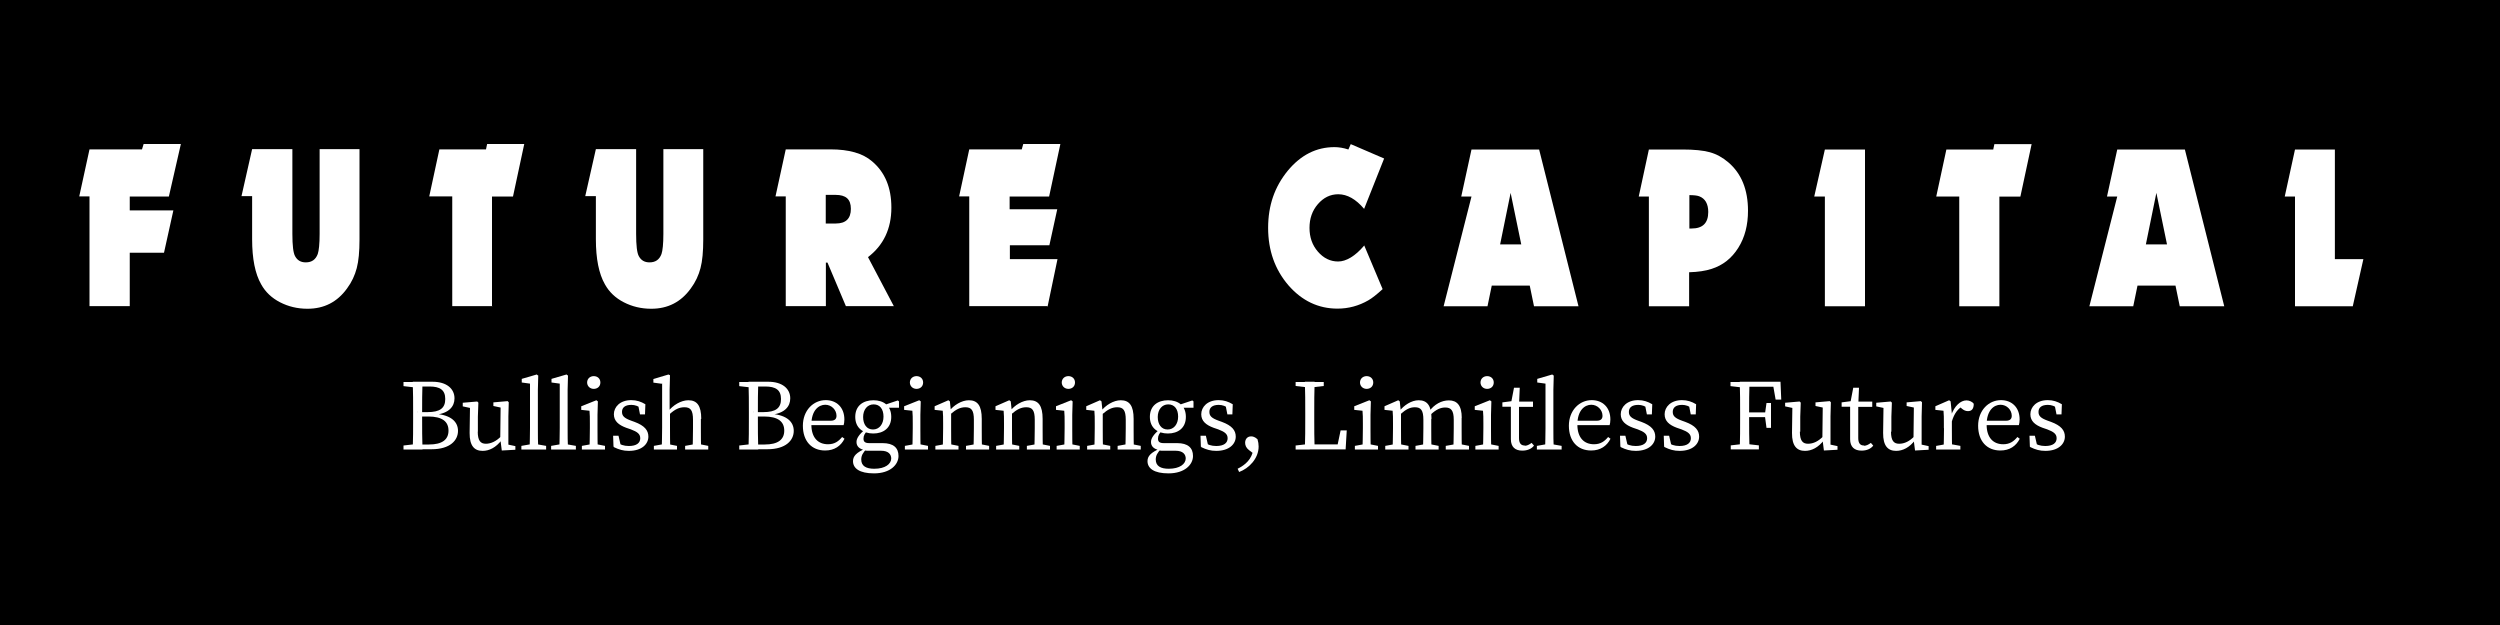 <?xml version="1.0" encoding="UTF-8"?>
<svg id="Layer_1" data-name="Layer 1" xmlns="http://www.w3.org/2000/svg" viewBox="0 0 200 50">
  <defs>
    <style>
      .cls-1 {
        fill: #fff;
      }
    </style>
  </defs>
  <rect width="200" height="50"/>
  <g>
    <g>
      <path class="cls-1" d="M10.38,24.49h-3.22v-8.78h-.82l.82-3.76h4.2l.13-.43h2.98l-.96,4.2h-3.13v1.11h3.49l-.75,3.39h-2.74s0,4.29,0,4.29Z"/>
      <path class="cls-1" d="M28.76,11.95v7.21c0,.96-.07,1.72-.22,2.29s-.4,1.12-.78,1.63c-.78,1.08-1.83,1.62-3.16,1.62-.81,0-1.54-.18-2.2-.52s-1.17-.82-1.51-1.44c-.48-.84-.72-2.04-.72-3.6v-3.45h-.85l.85-3.76h3.22v6.77c0,.94.07,1.54.22,1.8.18.33.46.49.85.49.48,0,.79-.22.96-.67.09-.27.15-.81.15-1.6v-6.79h3.19Z"/>
      <path class="cls-1" d="M39.4,24.49h-3.22v-8.78h-1.84l.81-3.76h3.73l.09-.43h2.97l-.9,4.2h-1.68v8.78h.04Z"/>
      <path class="cls-1" d="M56.26,11.95v7.21c0,.96-.07,1.72-.22,2.29s-.4,1.12-.78,1.63c-.78,1.08-1.83,1.62-3.16,1.62-.81,0-1.54-.18-2.2-.52s-1.17-.82-1.51-1.44c-.48-.84-.72-2.04-.72-3.6v-3.45h-.85l.85-3.76h3.22v6.77c0,.94.07,1.54.22,1.8.18.33.46.49.85.49.48,0,.79-.22.96-.67.09-.27.15-.81.15-1.6v-6.79h3.19Z"/>
      <path class="cls-1" d="M71.52,24.49h-3.85l-1.47-3.48h-.13v3.48h-3.21v-8.78h-.82l.82-3.76h3.58c1.47,0,2.58.31,3.33.96,1.03.87,1.54,2.1,1.54,3.7,0,1.69-.63,3.01-1.87,3.96l2.07,3.93h.01ZM66.06,17.88h.81c.79,0,1.2-.39,1.2-1.17s-.4-1.12-1.23-1.12h-.78s0,2.29,0,2.29Z"/>
      <path class="cls-1" d="M83.76,24.49h-6.22v-8.78h-.81l.81-3.76h4.2l.12-.43h2.97l-.9,4.2h-3.16v1.02h3.81l-.63,2.88h-3.16v1.11h3.81l-.79,3.78h-.03Z"/>
    </g>
    <g>
      <path class="cls-1" d="M109.14,19.64l1.47,3.49c-.46.42-.85.73-1.15.9-.75.43-1.57.66-2.46.66-1.54,0-2.85-.63-3.93-1.87-1.08-1.26-1.62-2.79-1.62-4.59s.52-3.28,1.56-4.56c1.05-1.27,2.29-1.9,3.75-1.9.34,0,.72.06,1.11.19l.19-.43,2.67,1.15-1.6,4.03c-.66-.78-1.35-1.17-2.07-1.17-.64,0-1.18.27-1.63.79-.45.52-.67,1.15-.67,1.9s.22,1.38.67,1.9c.45.52.99.79,1.62.79s1.36-.42,2.08-1.27v-.03Z"/>
      <path class="cls-1" d="M126.27,24.5h-3.55l-.34-1.65h-3.04l-.34,1.65h-3.51l2.23-8.78h-.82l.82-3.76h5.41s3.15,12.54,3.15,12.54ZM121.7,19.55l-.85-4.12-.84,4.12h1.69Z"/>
      <path class="cls-1" d="M135.15,24.5h-3.24v-8.78h-.81l.81-3.76h2.68c.93,0,1.66.07,2.2.22.54.15,1.02.42,1.48.81,1.05.9,1.57,2.19,1.57,3.87,0,1.14-.25,2.13-.78,2.97s-1.23,1.39-2.13,1.68c-.49.16-1.09.25-1.8.27,0,0,0,2.73,0,2.73ZM135.15,18.28h.18c.88,0,1.33-.43,1.33-1.32,0-.64-.24-1.08-.73-1.26-.16-.06-.42-.09-.78-.09,0,0,0,2.67,0,2.67Z"/>
      <path class="cls-1" d="M149.2,24.5h-3.21v-8.78h-.85l.85-3.76h3.21v12.54Z"/>
      <path class="cls-1" d="M159.96,24.5h-3.22v-8.78h-1.84l.81-3.76h3.75l.09-.43h2.98l-.9,4.2h-1.68v8.78h.01Z"/>
      <path class="cls-1" d="M177.93,24.5h-3.55l-.34-1.65h-3.04l-.34,1.65h-3.51l2.23-8.78h-.82l.82-3.76h5.41l3.15,12.54h0ZM173.36,19.55l-.85-4.12-.84,4.12h1.69Z"/>
      <path class="cls-1" d="M188.23,24.5h-4.63v-8.78h-.82l.82-3.76h3.19v8.77h2.28l-.85,3.78h.01Z"/>
    </g>
  </g>
  <path class="cls-1" d="M32.28,30.88v-.32h1.13v.45h-.09l-1.05-.12h.01ZM33.41,35.51v.45h-1.13v-.32l1.05-.12h.09-.01ZM33.05,33.04c0-.84,0-1.68-.03-2.5h.78c-.03.81-.03,1.66-.03,2.5v.29c0,.95,0,1.79.03,2.63h-.78c.03-.81.03-1.65.03-2.5v-.4h0ZM33.41,32.97h.79c1,0,1.42-.32,1.42-1.05s-.43-1-1.26-1h-.95v-.38h1.2c1.11,0,1.75.55,1.75,1.33,0,.64-.43,1.18-1.5,1.31v-.07c1.26.1,1.78.66,1.78,1.36,0,.74-.61,1.47-2.12,1.47h-1.08v-.38h.88c1.05,0,1.56-.39,1.56-1.11s-.49-1.13-1.62-1.13h-.82v-.38h-.01Z"/>
  <path class="cls-1" d="M38.22,34.53c0,.72.22.97.65.97.4,0,.84-.2,1.23-.61h.17v.42h-.42l.29-.12c-.46.62-1.01.88-1.53.88-.65,0-1.05-.39-1.04-1.44l.03-2.12.17.16-.75-.16v-.29l1.16-.1.09.09-.04,1.13v1.23-.03ZM40.14,36.02l-.12-.94.03-2.6.17.16-.75-.16v-.29l1.14-.1.09.09-.03,1.13v2.41l-.19-.19.75.16v.29l-1.08.06h-.01Z"/>
  <path class="cls-1" d="M42.94,29.98l.12.06-.03,1.14v3.06c0,.56,0,1.13.03,1.69h-.69c.01-.56.03-1.13.03-1.69v-3.55l-.66-.09v-.29l1.23-.36v.03ZM43.69,35.67v.29h-1.98v-.29l.91-.16h.16s.91.16.91.16Z"/>
  <path class="cls-1" d="M45.32,29.98l.12.06-.03,1.14v3.06c0,.56,0,1.13.03,1.69h-.69c.01-.56.03-1.13.03-1.69v-3.55l-.66-.09v-.29l1.23-.36v.03ZM46.07,35.67v.29h-1.98v-.29l.91-.16h.16s.91.16.91.16Z"/>
  <path class="cls-1" d="M47.16,35.94c.01-.36.03-1.2.03-1.69v-.38c0-.45,0-.69-.03-1.01l-.66-.07v-.29l1.21-.48.12.09-.03,1.08v1.07c0,.51,0,1.33.03,1.69h-.68.01ZM48.4,35.67v.29h-1.85v-.29l.88-.16h.16s.81.16.81.16ZM46.97,30.6c0-.3.23-.51.53-.51s.53.2.53.51-.23.51-.53.51-.53-.22-.53-.51Z"/>
  <path class="cls-1" d="M49.08,35.74l-.03-.88h.43l.22.95-.39-.19v-.27c.29.22.59.33,1,.33.62,0,.91-.25.91-.62,0-.35-.25-.52-.75-.71l-.38-.13c-.59-.22-.98-.53-.98-1.08,0-.58.49-1.13,1.39-1.13.43,0,.78.12,1.13.33l-.03.81h-.4l-.16-.81.29.13v.22c-.26-.2-.53-.3-.82-.3-.51,0-.75.22-.75.56s.2.51.75.71l.25.09c.81.3,1.11.68,1.11,1.18,0,.59-.52,1.14-1.56,1.14-.45,0-.79-.1-1.2-.3v-.03Z"/>
  <path class="cls-1" d="M52.93,30.7l-.66-.09v-.29l1.21-.36.12.06-.03,1.14v1.7l.03.1v1.26c0,.51,0,1.33.03,1.69h-.69c.01-.36.03-1.2.03-1.69v-3.55l-.03.03ZM54.16,35.67v.29h-1.85v-.29l.88-.16h.16s.81.16.81.16ZM56.07,33.52v.74c0,.52,0,1.33.03,1.69h-.69c.01-.36.03-1.18.03-1.69v-.68c0-.75-.19-1-.68-1-.4,0-.74.14-1.2.56h-.17v-.36h.42l-.36.14c.38-.51,1.04-.9,1.62-.9.69,0,1.03.43,1.03,1.49h-.01ZM55.85,35.51l.81.16v.29h-1.85v-.29l.88-.16h.16Z"/>
  <path class="cls-1" d="M59.14,30.88v-.32h1.13v.45h-.09l-1.05-.12h.01ZM60.27,35.51v.45h-1.13v-.32l1.05-.12h.09-.01ZM59.91,33.04c0-.84,0-1.68-.03-2.5h.78c-.03.81-.03,1.66-.03,2.5v.29c0,.95,0,1.79.03,2.63h-.78c.03-.81.03-1.65.03-2.5v-.4h0ZM60.27,32.97h.79c1,0,1.42-.32,1.42-1.05s-.43-1-1.26-1h-.95v-.38h1.2c1.11,0,1.75.55,1.75,1.33,0,.64-.43,1.18-1.5,1.31v-.07c1.26.1,1.78.66,1.78,1.36,0,.74-.61,1.47-2.12,1.47h-1.08v-.38h.88c1.05,0,1.56-.39,1.56-1.11s-.49-1.13-1.62-1.13h-.82v-.38h-.01Z"/>
  <path class="cls-1" d="M67.55,33.56c0,.19-.03.35-.06.45h-2.97v-.35h1.92c.39,0,.48-.19.48-.4,0-.46-.39-.88-.9-.88s-1.11.43-1.11,1.59c0,1.03.52,1.57,1.33,1.57.52,0,.84-.23,1.13-.58l.19.14c-.29.58-.81.94-1.55.94-1.08,0-1.78-.75-1.78-1.98s.84-2.05,1.83-2.05c.84,0,1.49.56,1.49,1.55Z"/>
  <path class="cls-1" d="M71.3,36.7c0-.36-.23-.64-.81-.64h-.95c-.13,0-.29,0-.4-.03v-.03c-.4-.09-.62-.3-.62-.64,0-.29.19-.59.74-1.07l.17.12c-.25.26-.35.43-.35.68,0,.22.09.36.46.36h1.07c.87,0,1.27.38,1.27,1.03,0,.69-.66,1.39-1.96,1.39-1.16,0-1.68-.4-1.68-.98,0-.39.25-.69,1.07-1.04l.04.04c-.32.32-.45.56-.45.87,0,.53.4.74,1.04.74.88,0,1.36-.38,1.36-.84v.04ZM69.87,32.02c.82,0,1.43.43,1.43,1.33s-.64,1.33-1.44,1.33-1.44-.43-1.44-1.33.64-1.33,1.46-1.33ZM69.05,33.36c0,.59.29,1,.79,1s.84-.43.84-1.03-.29-.98-.79-.98-.84.42-.84,1.01ZM71.8,32.02l.12.09v.51h-1.18v-.22l1.07-.36h0Z"/>
  <path class="cls-1" d="M72.99,35.94c.01-.36.03-1.2.03-1.69v-.38c0-.45,0-.69-.03-1.01l-.66-.07v-.29l1.21-.48.12.09-.03,1.08v1.07c0,.51,0,1.33.03,1.69h-.68.01ZM74.24,35.67v.29h-1.85v-.29l.88-.16h.16l.81.16ZM72.79,30.6c0-.3.23-.51.53-.51s.53.2.53.51-.23.51-.53.51-.53-.22-.53-.51Z"/>
  <path class="cls-1" d="M75.42,35.94c.01-.36.03-1.2.03-1.69v-.38c0-.45,0-.69-.03-1.01l-.65-.07v-.29l1.1-.48.12.09.1.94v1.21c0,.51,0,1.33.03,1.69h-.69ZM76.68,35.67v.29h-1.85v-.29l.88-.16h.16l.81.16ZM78.54,33.52v.74c0,.52,0,1.33.03,1.69h-.69c.01-.36.03-1.18.03-1.69v-.68c0-.75-.19-1-.68-1-.4,0-.74.16-1.2.56h-.17v-.36h.4l-.35.14c.38-.51,1.03-.9,1.6-.9.69,0,1.03.43,1.03,1.49h0ZM78.32,35.51l.81.16v.29h-1.85v-.29l.88-.16h.16Z"/>
  <path class="cls-1" d="M80.29,35.94c.01-.36.03-1.2.03-1.69v-.38c0-.45,0-.69-.03-1.01l-.65-.07v-.29l1.1-.48.12.09.1.94v1.21c0,.51,0,1.33.03,1.69h-.69ZM81.54,35.67v.29h-1.85v-.29l.88-.16h.16l.81.16ZM83.41,33.52v.74c0,.52,0,1.33.03,1.69h-.69c.01-.36.03-1.18.03-1.69v-.68c0-.75-.19-1-.68-1-.4,0-.74.16-1.2.56h-.17v-.36h.4l-.35.14c.38-.51,1.03-.9,1.6-.9.69,0,1.03.43,1.03,1.49h0ZM83.19,35.51l.81.16v.29h-1.85v-.29l.88-.16h.16Z"/>
  <path class="cls-1" d="M85.14,35.94c.01-.36.03-1.2.03-1.69v-.38c0-.45,0-.69-.03-1.01l-.66-.07v-.29l1.21-.48.12.09-.03,1.08v1.07c0,.51,0,1.33.03,1.69h-.68.01ZM86.38,35.67v.29h-1.85v-.29l.88-.16h.16l.81.16ZM84.94,30.6c0-.3.23-.51.53-.51s.53.2.53.51-.23.51-.53.51-.53-.22-.53-.51Z"/>
  <path class="cls-1" d="M87.55,35.94c.01-.36.03-1.2.03-1.69v-.38c0-.45,0-.69-.03-1.01l-.65-.07v-.29l1.1-.48.12.09.1.94v1.21c0,.51,0,1.33.03,1.69h-.69ZM88.82,35.67v.29h-1.85v-.29l.88-.16h.16l.81.16ZM90.69,33.52v.74c0,.52,0,1.33.03,1.69h-.69c.01-.36.03-1.18.03-1.69v-.68c0-.75-.19-1-.68-1-.4,0-.74.16-1.2.56h-.17v-.36h.4l-.35.14c.38-.51,1.03-.9,1.6-.9.69,0,1.03.43,1.03,1.49h0ZM90.45,35.51l.81.16v.29h-1.85v-.29l.88-.16h.16Z"/>
  <path class="cls-1" d="M94.86,36.7c0-.36-.23-.64-.81-.64h-.95c-.13,0-.29,0-.4-.03v-.03c-.4-.09-.62-.3-.62-.64,0-.29.19-.59.74-1.07l.17.12c-.25.26-.35.43-.35.68,0,.22.09.36.46.36h1.07c.87,0,1.27.38,1.27,1.03,0,.69-.66,1.39-1.96,1.39-1.16,0-1.68-.4-1.68-.98,0-.39.25-.69,1.07-1.04l.04.04c-.32.32-.45.56-.45.87,0,.53.4.74,1.04.74.88,0,1.36-.38,1.36-.84v.04ZM93.44,32.02c.82,0,1.43.43,1.43,1.33s-.64,1.33-1.44,1.33-1.44-.43-1.44-1.33.64-1.33,1.46-1.33ZM92.62,33.36c0,.59.29,1,.79,1s.84-.43.84-1.03-.29-.98-.79-.98-.84.42-.84,1.01ZM95.36,32.02l.12.09v.51h-1.18v-.22l1.07-.36h0Z"/>
  <path class="cls-1" d="M96.07,35.74l-.03-.88h.43l.22.95-.39-.19v-.27c.29.22.59.33,1,.33.62,0,.91-.25.91-.62,0-.35-.25-.52-.75-.71l-.38-.13c-.59-.22-.98-.53-.98-1.08,0-.58.49-1.13,1.39-1.13.43,0,.78.12,1.13.33l-.03.81h-.4l-.16-.81.29.13v.22c-.26-.2-.53-.3-.82-.3-.51,0-.75.22-.75.56s.2.51.75.71l.25.09c.81.3,1.11.68,1.11,1.18,0,.59-.52,1.14-1.56,1.14-.45,0-.79-.1-1.2-.3v-.03Z"/>
  <path class="cls-1" d="M99.13,37.76l-.12-.26c.64-.32,1.13-.77,1.26-1.55l.03.35-.39-.3c-.22-.17-.3-.38-.3-.58,0-.27.16-.51.48-.51.14,0,.3.04.51.23.06.2.09.39.09.58,0,.97-.78,1.75-1.56,2.04h.01Z"/>
  <path class="cls-1" d="M103.65,30.88v-.32h2.25v.32l-1.05.12h-.16l-1.05-.12h.01ZM104.78,35.51v.45h-1.13v-.32l1.05-.12h.09-.01ZM104.39,30.54h.78c-.03.84-.03,1.68-.03,2.5v.56c0,.68,0,1.52.03,2.34h-.78c.03-.84.03-1.68.03-2.5v-.4c0-.85,0-1.69-.03-2.5ZM107.74,34.43l-.09,1.52h-2.87v-.4h2.6l-.45.4.32-1.52h.49Z"/>
  <path class="cls-1" d="M109,35.94c.01-.36.03-1.2.03-1.69v-.38c0-.45,0-.69-.03-1.01l-.66-.07v-.29l1.21-.48.12.09-.03,1.08v1.07c0,.51,0,1.33.03,1.69h-.68.01ZM110.24,35.67v.29h-1.85v-.29l.88-.16h.16l.81.16ZM108.8,30.6c0-.3.23-.51.53-.51s.53.2.53.51-.23.51-.53.51-.53-.22-.53-.51Z"/>
  <path class="cls-1" d="M111.41,35.94c.01-.36.03-1.2.03-1.69v-.38c0-.45,0-.69-.03-1.01l-.65-.07v-.29l1.1-.48.12.09.1.94v1.21c0,.51,0,1.33.03,1.69h-.69ZM112.68,35.67v.29h-1.86v-.29l.88-.16h.16l.81.16h.01ZM114.5,33.52v.74c0,.52,0,1.33.03,1.69h-.69c.01-.36.03-1.18.03-1.69v-.68c0-.75-.19-1-.68-1-.39,0-.71.16-1.16.56h-.17v-.36h.42l-.35.14c.38-.51,1-.9,1.56-.9.69,0,1.03.43,1.03,1.49h-.01ZM114.28,35.51l.81.16v.29h-1.85v-.29l.88-.16h.16ZM116.93,33.43v.84c0,.52,0,1.33.03,1.69h-.69c.01-.36.03-1.18.03-1.69v-.69c0-.75-.22-.98-.68-.98-.36,0-.71.14-1.16.56h-.19v-.29h.43l-.38.06c.42-.59,1.01-.9,1.59-.9.65,0,1.03.4,1.03,1.4h-.01ZM116.71,35.51l.81.16v.29h-1.86v-.29l.9-.16h.16Z"/>
  <path class="cls-1" d="M118.64,35.94c.01-.36.03-1.2.03-1.69v-.38c0-.45,0-.69-.03-1.01l-.66-.07v-.29l1.21-.48.12.09-.03,1.08v1.07c0,.51,0,1.33.03,1.69h-.68.01ZM119.89,35.67v.29h-1.86v-.29l.88-.16h.16l.81.16h.01ZM118.44,30.6c0-.3.23-.51.53-.51s.53.2.53.51-.23.51-.53.51-.53-.22-.53-.51Z"/>
  <path class="cls-1" d="M121.98,35.66c.17,0,.33-.07.55-.23l.19.22c-.2.26-.53.4-.94.4-.56,0-.91-.29-.91-.91v-2.6h-.68v-.35l1-.13-.32.26.25-1.3h.46l-.06,1.42v2.61c0,.42.17.59.45.59h.01ZM122.64,32.13v.42h-1.43v-.42h1.43Z"/>
  <path class="cls-1" d="M124.18,29.98l.12.06-.03,1.14v3.06c0,.56,0,1.13.03,1.69h-.69c.01-.56.03-1.13.03-1.69v-3.55l-.66-.09v-.29l1.23-.36v.03ZM124.93,35.67v.29h-1.98v-.29l.91-.16h.16s.91.16.91.16Z"/>
  <path class="cls-1" d="M128.83,33.56c0,.19-.03.35-.06.45h-2.97v-.35h1.92c.39,0,.48-.19.48-.4,0-.46-.39-.88-.9-.88s-1.11.43-1.11,1.59c0,1.03.52,1.57,1.33,1.57.52,0,.84-.23,1.13-.58l.19.14c-.29.58-.81.94-1.55.94-1.08,0-1.78-.75-1.78-1.98s.84-2.05,1.83-2.05c.84,0,1.49.56,1.49,1.55Z"/>
  <path class="cls-1" d="M129.63,35.74l-.03-.88h.43l.22.95-.39-.19v-.27c.29.22.59.33,1,.33.62,0,.91-.25.91-.62,0-.35-.25-.52-.75-.71l-.38-.13c-.59-.22-.98-.53-.98-1.08,0-.58.49-1.13,1.39-1.13.43,0,.78.12,1.13.33l-.03.81h-.4l-.16-.81.29.13v.22c-.26-.2-.53-.3-.82-.3-.51,0-.75.22-.75.56s.2.51.75.71l.25.09c.81.3,1.11.68,1.11,1.18,0,.59-.52,1.14-1.56,1.14-.45,0-.79-.1-1.2-.3v-.03Z"/>
  <path class="cls-1" d="M133.13,35.74l-.03-.88h.43l.22.95-.39-.19v-.27c.29.22.59.33,1,.33.62,0,.91-.25.91-.62,0-.35-.25-.52-.75-.71l-.38-.13c-.59-.22-.97-.53-.97-1.08,0-.58.49-1.13,1.39-1.13.43,0,.78.12,1.13.33l-.03.81h-.4l-.16-.81.29.13v.22c-.26-.2-.53-.3-.82-.3-.51,0-.75.22-.75.56s.2.51.75.71l.25.09c.81.3,1.11.68,1.11,1.18,0,.59-.52,1.14-1.56,1.14-.45,0-.79-.1-1.2-.3l-.03-.03Z"/>
  <path class="cls-1" d="M138.44,30.88v-.32h1.13v.45h-.09l-1.05-.12h.01ZM139.66,35.51l1.05.12v.32h-2.25v-.32l1.05-.12h.16-.01ZM139.21,33.04c0-.84,0-1.68-.03-2.5h.78c-.03.81-.03,1.66-.03,2.5v.3c0,.92,0,1.76.03,2.6h-.78c.03-.81.03-1.65.03-2.5,0,0,0-.4,0-.4ZM141.81,30.54l.36.4h-2.6v-.4h2.87l.06,1.43h-.45l-.25-1.43ZM141.46,33.37h-1.89v-.38h1.89v.38ZM141.2,33.09l.12-.85h.36v1.99h-.36l-.12-.9s0-.25,0-.25Z"/>
  <path class="cls-1" d="M143.99,34.53c0,.72.22.97.65.97s.84-.2,1.23-.61h.17v.42h-.4l.29-.12c-.46.62-1.01.88-1.53.88-.65,0-1.05-.39-1.04-1.44l.03-2.12.17.16-.75-.16v-.29l1.16-.1.09.09-.04,1.13v1.23-.03ZM145.91,36.02l-.12-.94.03-2.6.17.16-.75-.16v-.29l1.14-.1.09.09-.03,1.13v2.41l-.19-.19.75.16v.29l-1.08.06h-.01Z"/>
  <path class="cls-1" d="M149.12,35.66c.17,0,.33-.07.55-.23l.19.22c-.2.26-.53.4-.94.4-.56,0-.91-.29-.91-.91v-2.6h-.68v-.35l1-.13-.32.26.25-1.3h.46l-.06,1.42v2.61c0,.42.17.59.45.59h.01ZM149.78,32.13v.42h-1.43v-.42h1.43Z"/>
  <path class="cls-1" d="M151.28,34.53c0,.72.22.97.65.97s.84-.2,1.23-.61h.17v.42h-.4l.29-.12c-.46.62-1.01.88-1.53.88-.65,0-1.05-.39-1.04-1.44l.03-2.12.17.16-.75-.16v-.29l1.16-.1.09.09-.04,1.13v1.23-.03ZM153.2,36.02l-.12-.94.03-2.6.17.16-.75-.16v-.29l1.14-.1.09.09-.03,1.13v2.41l-.19-.19.75.16v.29l-1.08.06h-.01Z"/>
  <path class="cls-1" d="M155.51,34.25v-.38c0-.45,0-.69-.03-1.01l-.65-.07v-.29l1.1-.48.12.09.1,1.01v1.14c0,.51,0,1.33.03,1.69h-.69c.01-.36.03-1.2.03-1.69h0ZM154.91,35.67l.88-.16h.16l.88.16v.29h-1.94v-.29h.01ZM155.83,33.17h.46l-.2.06c.26-.75.75-1.2,1.23-1.2.23,0,.48.12.58.27,0,.38-.14.59-.46.59-.19,0-.33-.07-.48-.19l-.22-.19.39-.09c-.51.26-.79.66-.98,1.29h-.3v-.53h-.01Z"/>
  <path class="cls-1" d="M161.57,33.56c0,.19-.03.35-.06.45h-2.97v-.35h1.92c.39,0,.48-.19.48-.4,0-.46-.39-.88-.9-.88s-1.11.43-1.11,1.59c0,1.03.52,1.57,1.33,1.57.52,0,.84-.23,1.13-.58l.19.14c-.29.58-.81.94-1.55.94-1.08,0-1.78-.75-1.78-1.98s.84-2.05,1.83-2.05c.84,0,1.49.56,1.49,1.55h0Z"/>
  <path class="cls-1" d="M162.39,35.74l-.03-.88h.43l.22.95-.39-.19v-.27c.29.22.59.33,1,.33.62,0,.91-.25.91-.62,0-.35-.25-.52-.75-.71l-.38-.13c-.59-.22-.97-.53-.97-1.08,0-.58.49-1.13,1.39-1.13.43,0,.78.12,1.13.33l-.03.81h-.4l-.16-.81.29.13v.22c-.26-.2-.53-.3-.82-.3-.51,0-.75.22-.75.56s.2.51.75.71l.25.09c.81.3,1.11.68,1.11,1.18,0,.59-.52,1.14-1.56,1.14-.45,0-.79-.1-1.2-.3l-.03-.03Z"/>
</svg>